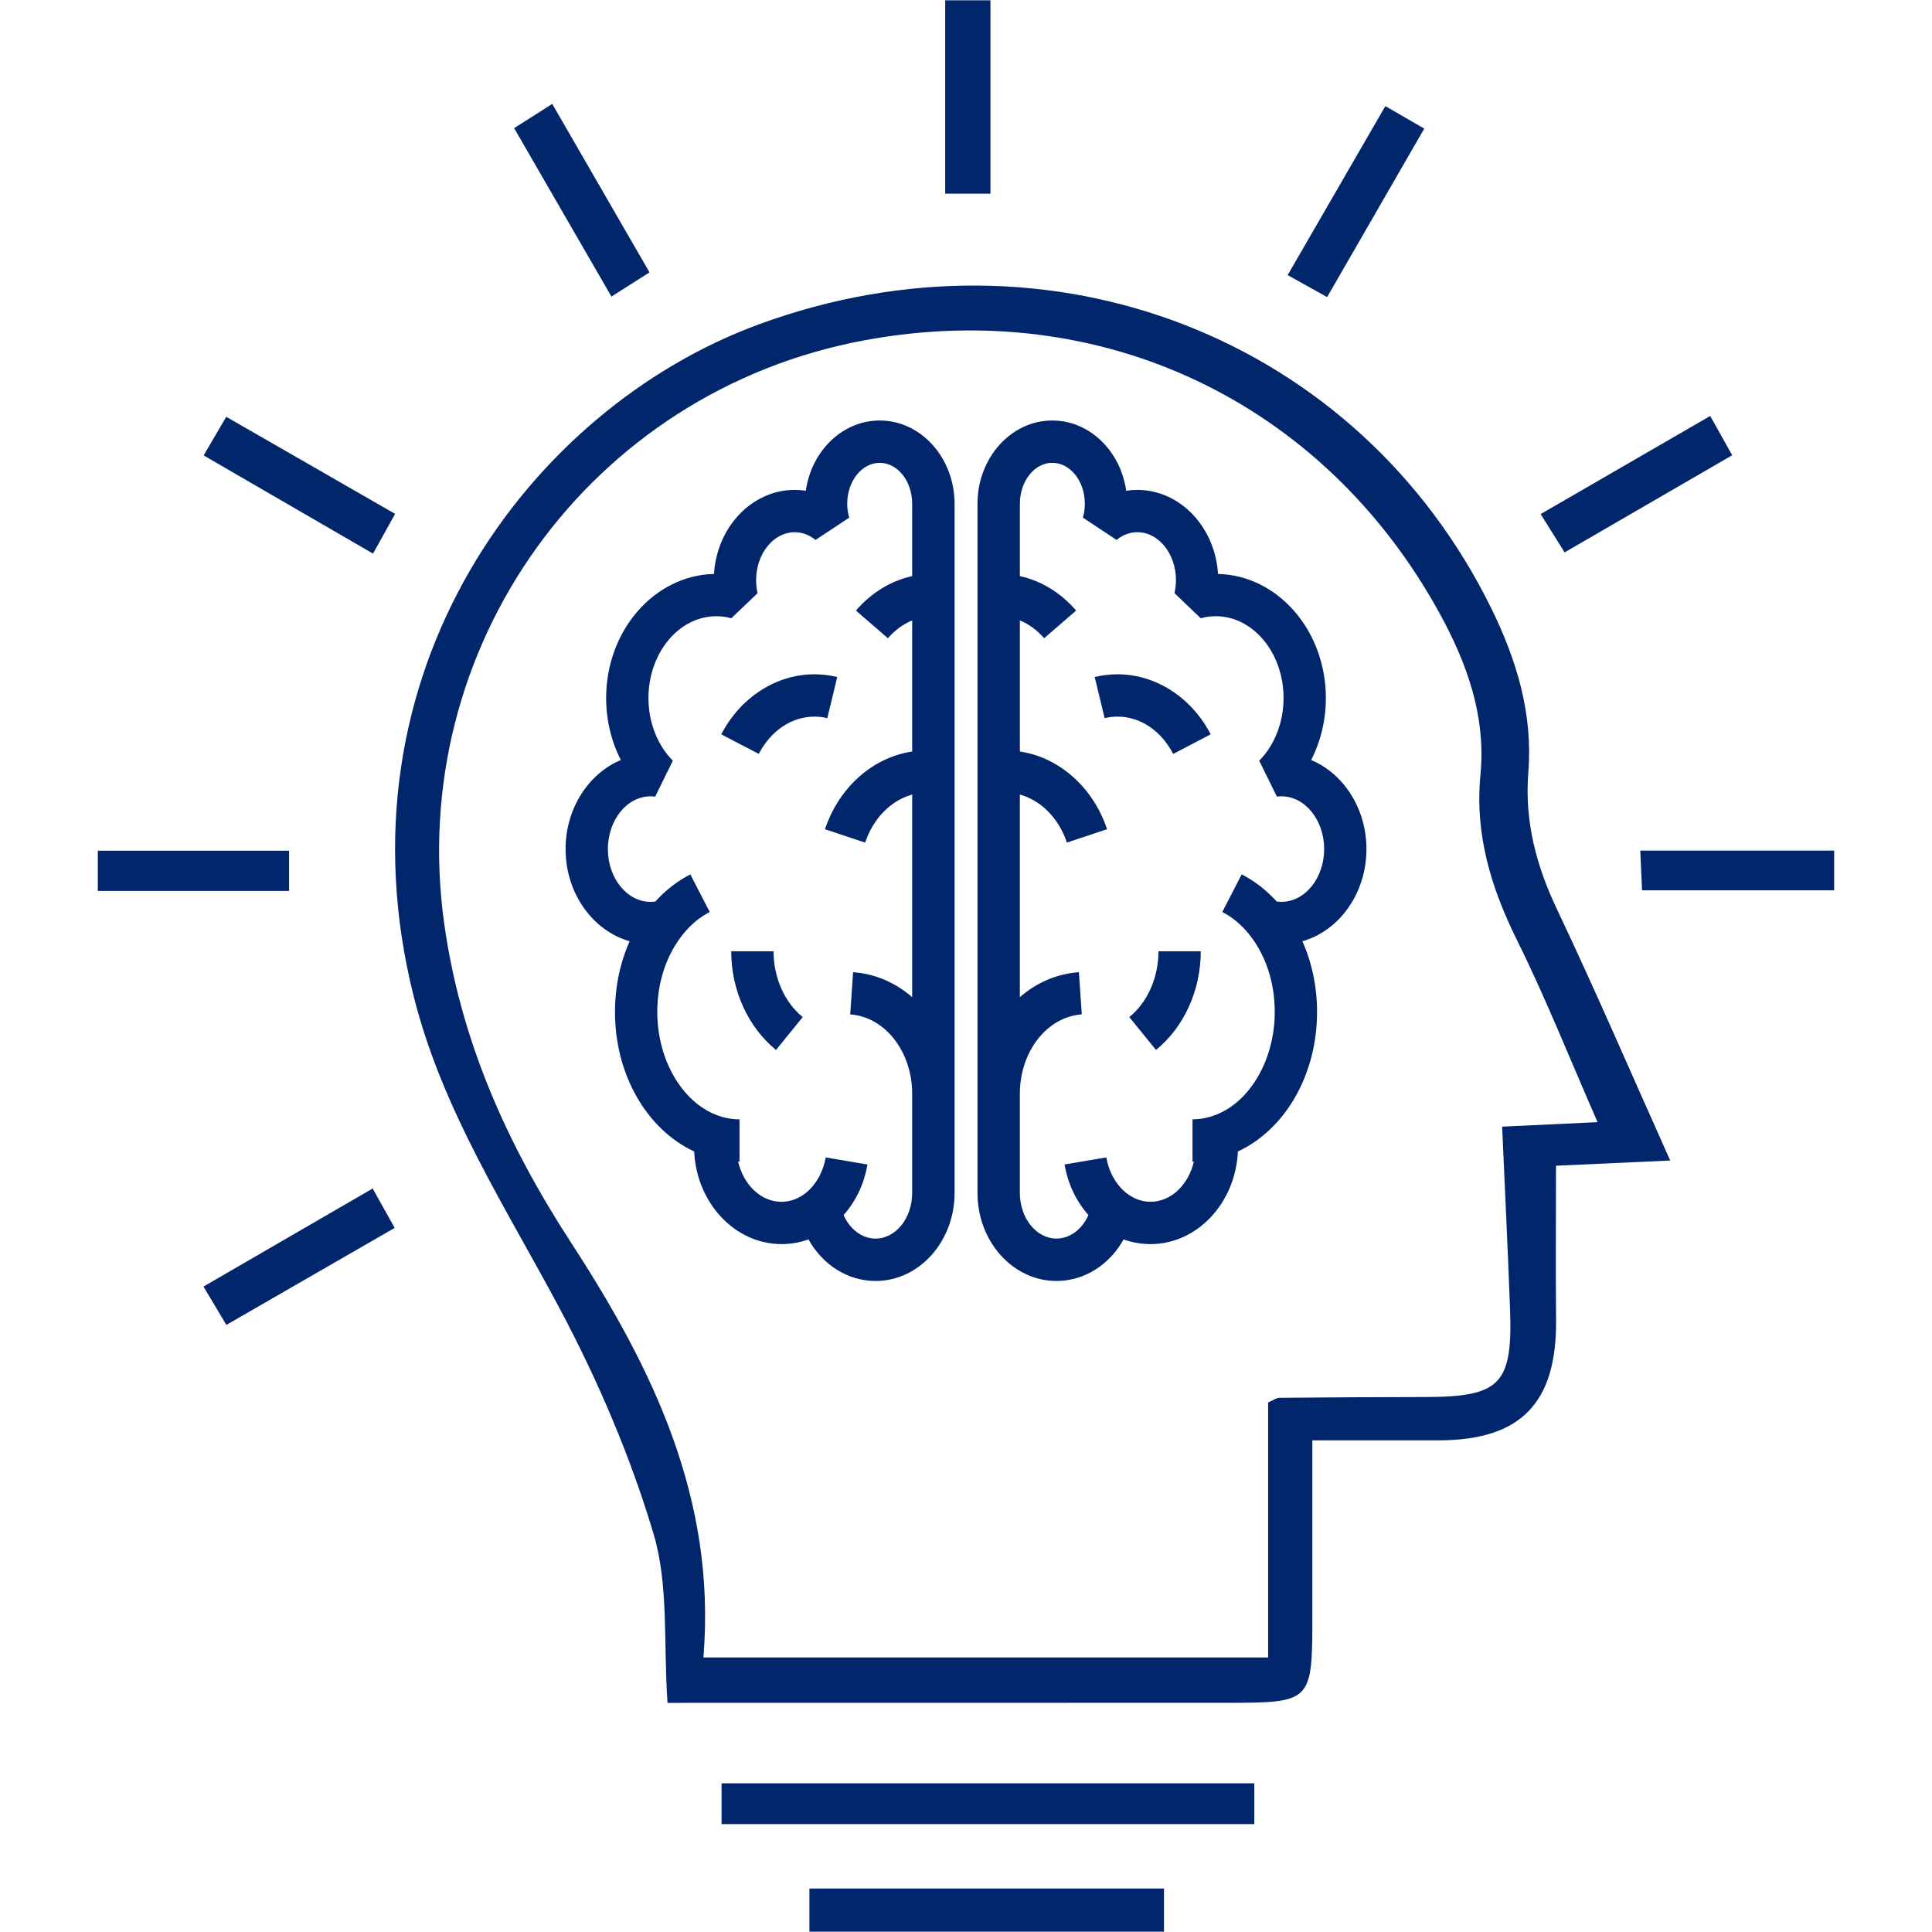 <?xml version="1.0" encoding="utf-8"?>
<!-- Generator: Adobe Illustrator 16.0.0, SVG Export Plug-In . SVG Version: 6.00 Build 0)  -->
<!DOCTYPE svg PUBLIC "-//W3C//DTD SVG 1.1//EN" "http://www.w3.org/Graphics/SVG/1.1/DTD/svg11.dtd">
<svg version="1.1" id="Layer_1" xmlns="http://www.w3.org/2000/svg" xmlns:xlink="http://www.w3.org/1999/xlink" x="0px" y="0px"
	 width="79px" height="79px" viewBox="0 0 79 79" enable-background="new 0 0 79 79" xml:space="preserve">
<g>
	<g>
		<path fill-rule="evenodd" clip-rule="evenodd" fill="#02266C" d="M33.097,78.988c0-0.561,0-1.117,0-1.766
			c4.821,0,9.604,0,14.499,0c0,0.598,0,1.18,0,1.766C42.763,78.988,37.93,78.988,33.097,78.988z"/>
		<path fill-rule="evenodd" clip-rule="evenodd" fill="#02266C" d="M40.5,0.012c0,2.599,0,5.196,0,7.906c-0.569,0-1.096,0-1.851,0
			c0-2.63,0-5.268,0-7.906C39.266,0.012,39.883,0.012,40.5,0.012z"/>
		<path fill-rule="evenodd" clip-rule="evenodd" fill="#02266C" d="M27.295,69.631c-0.17-2.449,0.055-4.809-0.572-6.914
			c-0.942-3.162-2.27-6.26-3.82-9.178c-2.212-4.164-4.796-8.09-5.979-12.768c-3.344-13.239,4.732-24.077,14.123-27.515
			c11.916-4.362,24.51,0.567,29.941,11.636c1.034,2.107,1.696,4.31,1.506,6.68c-0.16,2.006,0.321,3.823,1.18,5.629
			c1.58,3.327,3.035,6.716,4.621,10.253c-1.702,0.078-3.249,0.148-4.67,0.213c0,2.209-0.017,4.256,0.003,6.299
			c0.033,3.406-1.441,4.928-4.808,4.93c-1.638,0.002-3.274,0-5.158,0c0,2.438,0,4.775,0,7.113c0,3.619,0,3.619-3.606,3.619
			c-6.989,0-13.977,0.002-20.965,0.002C28.489,69.631,27.887,69.631,27.295,69.631z M28.763,67.773c7.789,0,15.353,0,23.091,0
			c0-3.572,0-7.039,0-10.428c0.264-0.115,0.354-0.188,0.446-0.188c2.003-0.018,4.007-0.031,6.01-0.033
			c3.045-0.008,3.551-0.527,3.435-3.633c-0.091-2.445-0.211-4.887-0.322-7.422c1.361-0.064,2.515-0.119,3.902-0.184
			c-1.135-2.588-2.113-5.057-3.287-7.426c-1.072-2.163-1.738-4.344-1.501-6.787c0.23-2.387-0.551-4.556-1.683-6.614
			c-4.752-8.64-13.826-12.94-23.507-11.143c-11.257,2.089-18.763,12.588-17.183,23.854c0.672,4.798,2.574,9.024,5.181,13.034
			C26.665,55.908,29.299,61.266,28.763,67.773z"/>
		<path fill-rule="evenodd" clip-rule="evenodd" fill="#02266C" d="M29.505,74.588c0-0.576,0-1.068,0-1.668
			c7.24,0,14.462,0,21.785,0c0,0.539,0,1.066,0,1.668C44.021,74.588,36.798,74.588,29.505,74.588z"/>
		<path fill-rule="evenodd" clip-rule="evenodd" fill="#02266C" d="M63.977,22.587c-0.338-0.541-0.604-0.965-0.98-1.566
			c2.306-1.333,4.576-2.647,6.934-4.012c0.322,0.574,0.585,1.044,0.899,1.606C68.53,19.948,66.33,21.222,63.977,22.587z"/>
		<path fill-rule="evenodd" clip-rule="evenodd" fill="#02266C" d="M15.238,48.598c0.357,0.639,0.603,1.076,0.901,1.611
			c-2.309,1.33-4.563,2.629-6.883,3.967c-0.334-0.561-0.592-0.994-0.936-1.568C10.618,51.275,12.858,49.977,15.238,48.598z"/>
		<path fill-rule="evenodd" clip-rule="evenodd" fill="#02266C" d="M52.653,11.248c1.356-2.346,2.659-4.599,3.994-6.909
			c0.533,0.309,0.969,0.561,1.591,0.92c-1.32,2.292-2.613,4.532-3.972,6.89C53.713,11.84,53.244,11.578,52.653,11.248z"/>
		<path fill-rule="evenodd" clip-rule="evenodd" fill="#02266C" d="M25.002,12.127c-1.377-2.384-2.647-4.583-3.979-6.887
			c0.508-0.323,0.96-0.61,1.558-0.991c1.324,2.294,2.613,4.526,3.978,6.888C26.034,11.471,25.589,11.754,25.002,12.127z"/>
		<path fill-rule="evenodd" clip-rule="evenodd" fill="#02266C" d="M15.252,22.637c-2.411-1.398-4.61-2.672-6.926-4.015
			c0.313-0.535,0.583-0.996,0.925-1.579c2.312,1.329,4.51,2.593,6.906,3.97C15.863,21.541,15.591,22.028,15.252,22.637z"/>
		<path fill-rule="evenodd" clip-rule="evenodd" fill="#02266C" d="M11.821,34.786c0,0.58,0,1.069,0,1.645c-2.627,0-5.171,0-7.821,0
			c0-0.549,0-1.034,0-1.645C6.559,34.786,9.098,34.786,11.821,34.786z"/>
		<path fill-rule="evenodd" clip-rule="evenodd" fill="#02266C" d="M75,34.781c0,0.533,0,1.023,0,1.625c-2.582,0-5.161,0-7.856,0
			c-0.023-0.529-0.045-1.016-0.073-1.625C69.751,34.781,72.331,34.781,75,34.781z"/>
	</g>
	<g>
		<path fill="#02266C" d="M55.874,34.719c0-1.665-0.941-3.089-2.26-3.642c0.39-0.763,0.601-1.636,0.601-2.534
			c0-2.763-1.969-5.018-4.41-5.074c-0.117-1.917-1.553-3.437-3.299-3.437c-0.153,0-0.307,0.012-0.456,0.035
			c-0.229-1.625-1.497-2.873-3.022-2.873c-1.686,0-3.058,1.527-3.058,3.404v28.181c0,1.986,1.448,3.6,3.228,3.6
			c1.146,0,2.17-0.664,2.745-1.699c0.353,0.127,0.724,0.191,1.103,0.191c1.909,0,3.474-1.68,3.572-3.787
			c1.936-0.9,3.237-3.143,3.237-5.703c0-1.025-0.208-2.013-0.6-2.893C54.759,38.061,55.874,36.533,55.874,34.719z M52.396,36.877
			c-0.063,0-0.128-0.005-0.192-0.015c-0.42-0.462-0.899-0.835-1.431-1.109l-0.793,1.539c0.404,0.208,0.769,0.509,1.083,0.896
			l0.004-0.004l-0.003,0.006c0.685,0.84,1.061,1.973,1.061,3.19c0,2.035-1.106,3.836-2.629,4.281l-0.007,0.012l-0.003-0.008
			c-0.231,0.068-0.475,0.105-0.724,0.105v1.73c0.018,0,0.038-0.002,0.056-0.002c-0.222,0.947-0.932,1.643-1.772,1.643
			c-0.36,0-0.709-0.131-1.009-0.373l-0.004,0.002l0.003-0.004c-0.409-0.332-0.699-0.857-0.799-1.439l-1.707,0.289
			c0.135,0.791,0.478,1.508,0.977,2.068c-0.26,0.584-0.758,0.961-1.309,0.961c-0.826,0-1.496-0.836-1.496-1.867v-4.057
			c0-1.721,1.112-3.145,2.532-3.242l-0.117-1.725c-0.909,0.062-1.74,0.434-2.415,1.02v-8.283c0.854,0.23,1.59,0.96,1.924,1.963
			l1.642-0.547c-0.575-1.725-1.968-2.941-3.565-3.178v-5.36c0.365,0.151,0.703,0.395,0.992,0.728l1.309-1.132
			c-0.634-0.732-1.431-1.216-2.301-1.408v-2.959c0-0.923,0.594-1.673,1.326-1.673s1.33,0.75,1.33,1.673
			c0,0.194-0.026,0.385-0.08,0.568l1.376,0.912c0.255-0.207,0.549-0.316,0.853-0.316c0.869,0,1.577,0.88,1.577,1.962
			c0,0.179-0.021,0.357-0.06,0.53l1.073,1.026c0.201-0.055,0.407-0.083,0.614-0.083c1.529,0,2.773,1.501,2.773,3.345
			c0,0.99-0.363,1.924-0.996,2.563l0.723,1.468c0.063-0.008,0.126-0.012,0.185-0.012c0.964,0,1.748,0.968,1.748,2.158
			S53.359,36.877,52.396,36.877z"/>
		<path fill="#02266C" d="M45.697,27.572c-0.314,0-0.629,0.037-0.934,0.111l0.406,1.682c0.172-0.041,0.35-0.062,0.527-0.062
			c0.928,0,1.778,0.57,2.276,1.524l1.534-0.8C48.718,28.513,47.258,27.572,45.697,27.572z"/>
		<path fill="#02266C" d="M46.177,41.59l1.093,1.342c1.146-0.934,1.83-2.441,1.83-4.035h-1.73
			C47.369,39.974,46.924,40.982,46.177,41.59z"/>
		<path fill="#02266C" d="M35.972,17.194c-1.525,0-2.792,1.247-3.022,2.873c-0.149-0.023-0.301-0.035-0.455-0.035
			c-1.747,0-3.182,1.519-3.3,3.437c-2.44,0.057-4.41,2.311-4.41,5.074c0,0.898,0.211,1.771,0.601,2.534
			c-1.318,0.553-2.259,1.977-2.259,3.642c0,1.813,1.115,3.341,2.619,3.769c-0.392,0.88-0.599,1.868-0.599,2.893
			c0,2.561,1.302,4.803,3.238,5.703c0.099,2.107,1.663,3.787,3.572,3.787c0.38,0,0.75-0.064,1.103-0.191
			c0.575,1.035,1.598,1.699,2.745,1.699c1.78,0,3.228-1.613,3.228-3.6V20.598C39.03,18.721,37.659,17.194,35.972,17.194z
			 M37.299,48.779c0,1.031-0.671,1.867-1.497,1.867c-0.551,0-1.048-0.377-1.308-0.961c0.5-0.561,0.841-1.277,0.976-2.068
			l-1.707-0.289c-0.099,0.582-0.39,1.107-0.798,1.439l0.002,0.004l-0.004-0.002c-0.299,0.242-0.648,0.373-1.008,0.373
			c-0.841,0-1.551-0.695-1.773-1.643c0.019,0,0.037,0.002,0.057,0.002v-1.73c-0.25,0-0.494-0.037-0.725-0.105l-0.002,0.008
			l-0.007-0.012c-1.523-0.445-2.629-2.246-2.629-4.281c0-1.217,0.377-2.35,1.061-3.19l-0.003-0.006l0.004,0.004
			c0.314-0.388,0.678-0.688,1.083-0.896l-0.793-1.539c-0.532,0.274-1.011,0.647-1.431,1.109c-0.063,0.009-0.128,0.015-0.193,0.015
			c-0.963,0-1.748-0.968-1.748-2.158s0.784-2.158,1.748-2.158c0.059,0,0.122,0.004,0.185,0.012l0.724-1.468
			c-0.634-0.638-0.997-1.572-0.997-2.563c0-1.844,1.244-3.345,2.774-3.345c0.207,0,0.413,0.028,0.614,0.083l1.073-1.026
			c-0.039-0.172-0.059-0.351-0.059-0.53c0-1.082,0.708-1.962,1.577-1.962c0.303,0,0.597,0.109,0.852,0.316l1.377-0.912
			c-0.054-0.184-0.081-0.375-0.081-0.568c0-0.923,0.597-1.673,1.329-1.673s1.327,0.75,1.327,1.673v2.959
			c-0.871,0.192-1.667,0.676-2.3,1.408l1.308,1.132c0.288-0.333,0.626-0.577,0.992-0.728v5.36c-1.599,0.237-2.99,1.453-3.565,3.178
			l1.642,0.547c0.334-1.003,1.071-1.733,1.924-1.963v8.283c-0.675-0.586-1.506-0.958-2.416-1.02l-0.118,1.725
			c1.42,0.098,2.533,1.521,2.533,3.242V48.779z"/>
		<path fill="#02266C" d="M34.235,27.683c-0.304-0.074-0.618-0.111-0.933-0.111c-1.561,0-3.021,0.941-3.811,2.455l1.535,0.8
			c0.498-0.955,1.349-1.524,2.276-1.524c0.178,0,0.355,0.021,0.527,0.062L34.235,27.683z"/>
		<path fill="#02266C" d="M31.631,38.897H29.9c0,1.593,0.685,3.101,1.831,4.035l1.092-1.342
			C32.077,40.982,31.631,39.974,31.631,38.897z"/>
	</g>
</g>
</svg>
